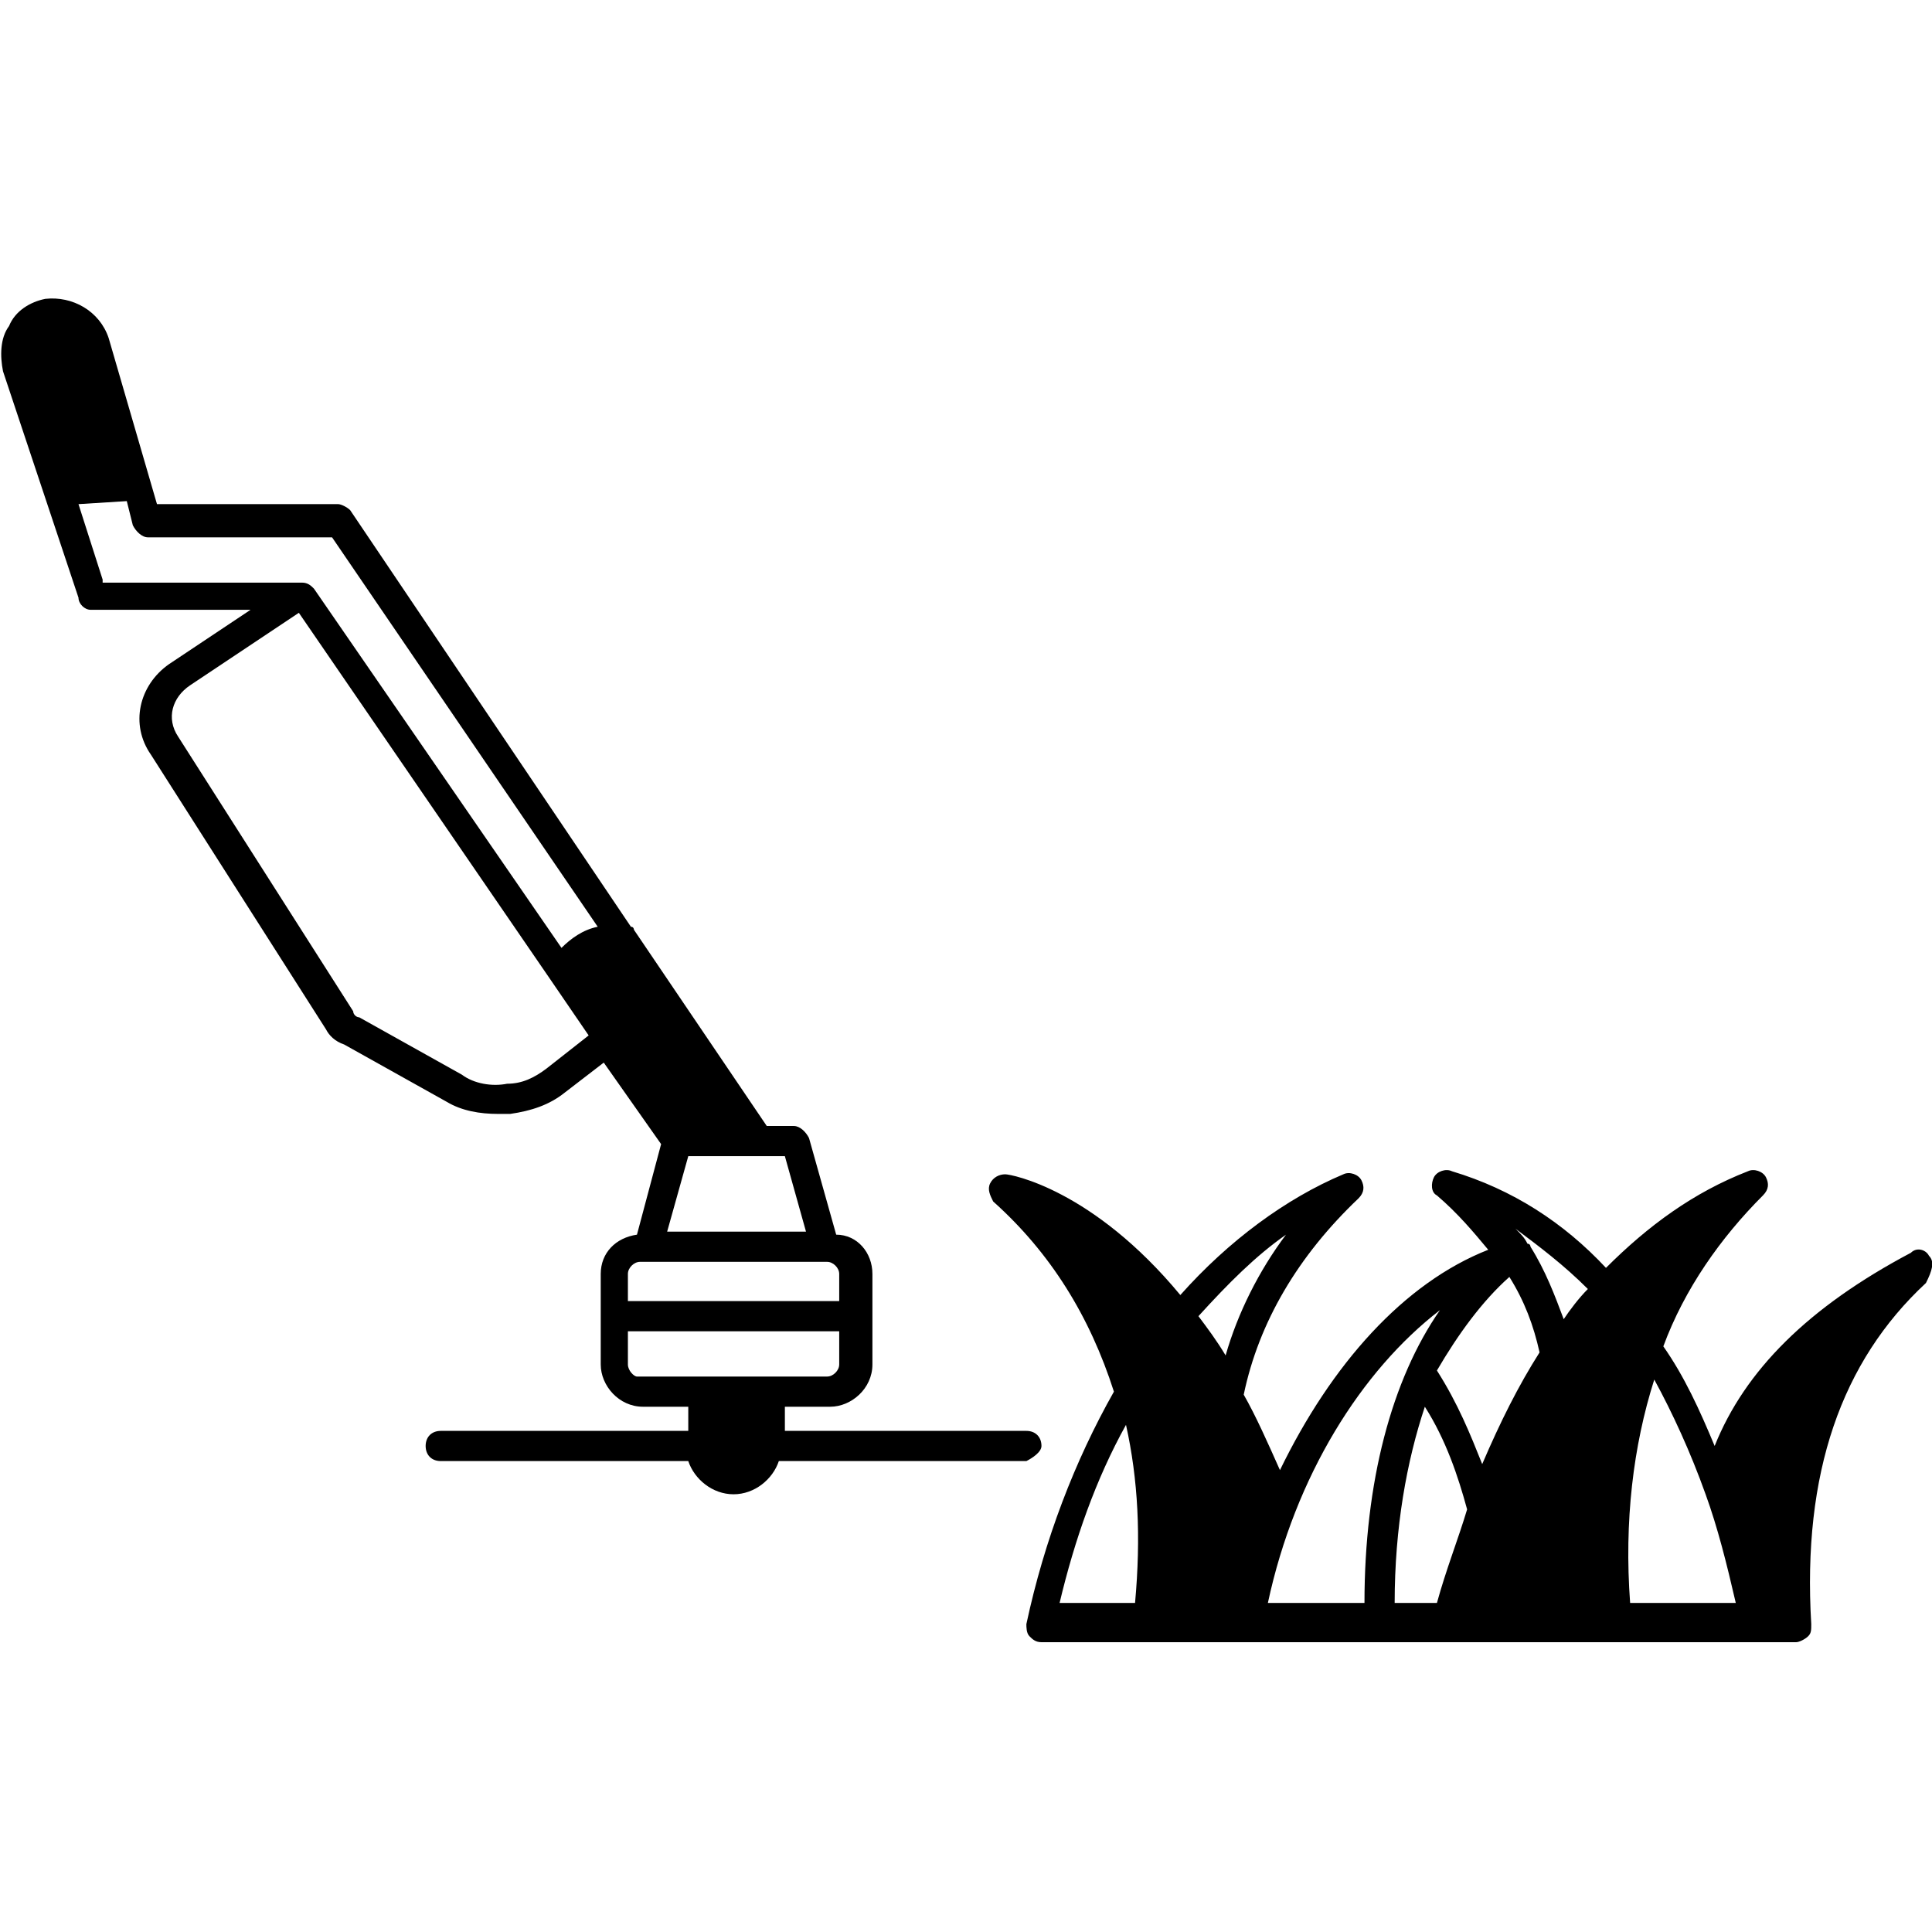 <svg xmlns="http://www.w3.org/2000/svg" viewBox="0 0 64 64" id="Layer_1"><path d="m34.5 47.9c0-.3-.2-.5-.5-.5h-8v-.8h1.5c.7 0 1.4-.6 1.4-1.4v-3c0-.7-.5-1.3-1.2-1.3l-.9-3.2c-.1-.2-.3-.4-.5-.4h-.9l-4.4-6.5s0-.1-.1-.1l-9.3-13.8c-.1-.1-.3-.2-.4-.2h-6l-1.6-5.5c-.3-.9-1.2-1.4-2.1-1.3-.5.1-1 .4-1.2.9-.3.4-.3 1-.2 1.5l2.5 7.5c0 .2.2.4.4.4h5.3l-2.7 1.8c-1 .7-1.3 2-.6 3l5.8 9.1c.1.2.3.4.6.5l3.4 1.9c.5.3 1.1.4 1.7.4h.4c.7-.1 1.3-.3 1.8-.7l1.3-1 1.9 2.7-.8 3c-.7.1-1.2.6-1.2 1.3v3c0 .7.6 1.4 1.4 1.4h1.5v.8h-8.2c-.3 0-.5.2-.5.5s.2.5.5.5h8.2c.2.6.8 1.1 1.5 1.1s1.3-.5 1.5-1.1h8.2c.2-.1.5-.3.5-.5zm-7.8-7.1h-4.6l.7-2.5h3.2zm-23.3-21.6-.8-2.5 1.6-.1.2.8c.1.2.3.4.5.4h6.1l8.8 12.9c-.5.1-.9.4-1.2.7l-8.2-11.9c-.1-.1-.2-.2-.4-.2h-6.6zm14.7 16.2c-.4.3-.8.5-1.3.5-.5.1-1.1 0-1.5-.3l-3.4-1.9c-.1 0-.2-.1-.2-.2l-5.8-9.1c-.4-.6-.2-1.3.4-1.7l3.6-2.4 8.3 12.1 1.3 1.9zm3.1 6.4h.1.1 5.8.2c.2 0 .4.2.4.4v.9h-7v-.9c0-.2.2-.4.4-.4zm-.4 3.4v-1.1h7v1.1c0 .2-.2.4-.4.4h-6.3c-.1 0-.3-.2-.3-.4z"></path><path d="m63.9 41.6c-.1-.2-.4-.3-.6-.1-3.4 1.8-5.5 3.9-6.5 6.4-.5-1.2-1-2.3-1.7-3.3.7-1.9 1.9-3.6 3.3-5 .2-.2.2-.4.1-.6s-.4-.3-.6-.2c-1.8.7-3.3 1.8-4.7 3.2-1.4-1.5-3.1-2.6-5.1-3.2-.2-.1-.5 0-.6.2s-.1.5.1.6c.7.6 1.2 1.2 1.7 1.8-2.8 1.1-5.2 3.8-6.9 7.3-.4-.9-.8-1.8-1.2-2.5.5-2.4 1.8-4.6 3.8-6.5.2-.2.2-.4.1-.6s-.4-.3-.6-.2c-1.9.8-3.8 2.2-5.4 4-2.9-3.5-5.6-4-5.8-4s-.4.1-.5.3 0 .4.1.6c1.9 1.7 3.2 3.8 4 6.3-1.3 2.3-2.3 4.9-2.9 7.7 0 .1 0 .3.1.4s.2.2.4.2h11.2 13.8c.1 0 .3-.1.4-.2s.1-.2.1-.4c-.3-5 1-8.7 3.8-11.3.2-.4.3-.7.1-.9zm-11.3 1.1c-.3.3-.6.7-.8 1-.3-.8-.6-1.6-1.1-2.4 0 0 0-.1-.1-.1-.1-.2-.2-.3-.4-.5.8.6 1.6 1.2 2.4 2zm-2.6-.4c.5.8.8 1.6 1 2.5-.7 1.1-1.3 2.3-1.9 3.7-.4-1-.8-2-1.5-3.1.7-1.2 1.5-2.3 2.4-3.1zm-7.4-1.4c-.9 1.2-1.6 2.6-2 4-.3-.5-.6-.9-.9-1.3 1-1.1 1.9-2 2.9-2.7zm-5.3 6.3c.4 1.8.5 3.7.3 5.9h-2.5c.5-2.1 1.2-4.1 2.2-5.9zm10.4-3.8c-1.6 2.3-2.5 5.7-2.5 9.7h-3.2c.9-4.2 3.1-7.7 5.7-9.7zm-.5 3.2c.7 1.1 1.1 2.3 1.4 3.4-.3 1-.7 2-1 3.1h-1.4c0-2.5.4-4.7 1-6.5zm6.8 6.5c-.2-2.7.1-5.2.8-7.4.6 1.1 1.2 2.4 1.7 3.8.4 1.1.7 2.3 1 3.6z"></path></svg>